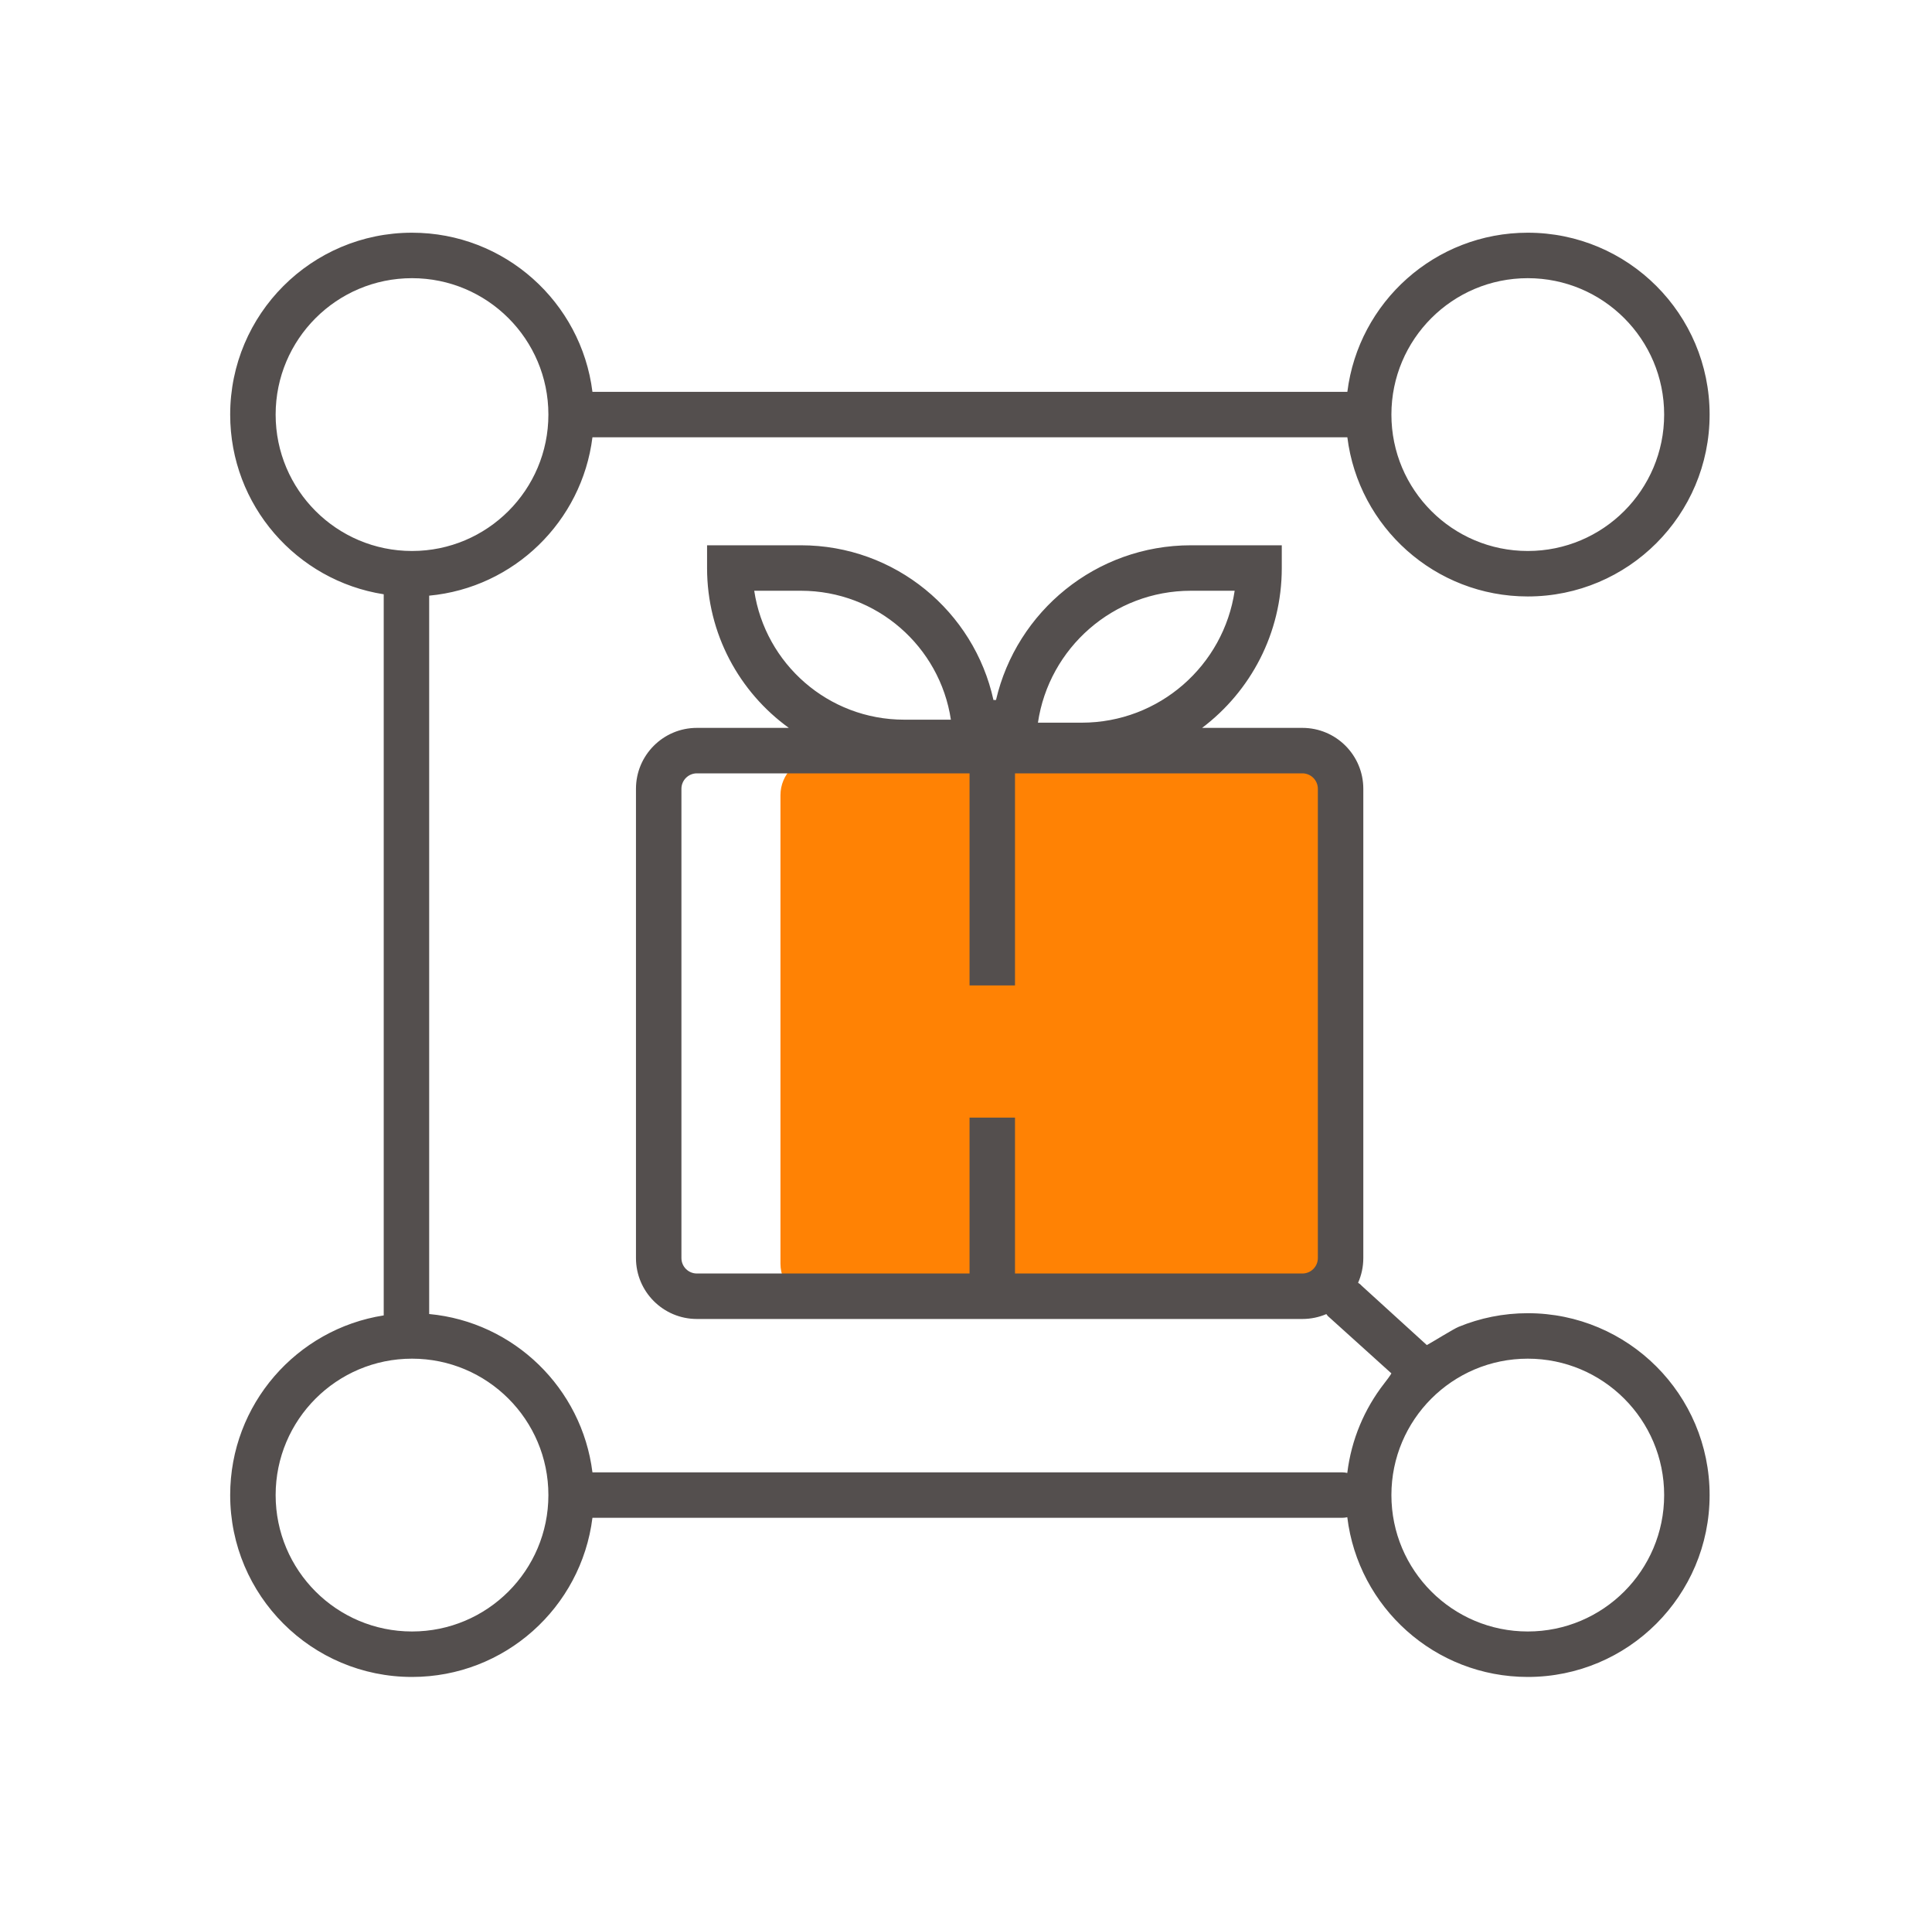 <svg width="85" height="84" viewBox="0 0 85 84" fill="none" xmlns="http://www.w3.org/2000/svg">
<path d="M34.337 34.978C34.337 34.05 35.09 33.298 36.017 33.298H56.398C57.326 33.298 58.078 34.05 58.078 34.978V55.582C58.078 56.51 57.326 57.262 56.398 57.262H36.017C35.09 57.262 34.337 56.51 34.337 55.582V34.978Z" fill="#FF8204"/>
<path fill-rule="evenodd" clip-rule="evenodd" d="M10.127 18.236C10.127 13.818 13.708 10.236 18.127 10.236C22.206 10.236 25.573 13.29 26.065 17.236L59.278 17.236C59.77 13.29 63.136 10.236 67.216 10.236C71.634 10.236 75.216 13.818 75.216 18.236C75.216 22.655 71.634 26.236 67.216 26.236C63.136 26.236 59.77 23.183 59.278 19.236L26.065 19.236C25.603 22.936 22.615 25.852 18.882 26.201L18.882 57.799C22.615 58.148 25.603 61.064 26.065 64.763H59.045C59.124 64.763 59.201 64.773 59.275 64.79C59.453 63.318 60.031 61.97 60.897 60.856C61.185 60.486 61.216 60.41 61.216 60.41L58.415 57.883C58.392 57.857 58.372 57.83 58.354 57.802C58.03 57.94 57.674 58.017 57.3 58.017H30.66C29.18 58.017 27.98 56.817 27.98 55.337V34.697C27.98 33.217 29.18 32.017 30.66 32.017H34.705C32.526 30.442 31.108 27.879 31.108 24.985V23.985H35.237C39.386 23.985 42.854 26.898 43.708 30.791H43.82C44.725 26.891 48.221 23.985 52.396 23.985H56.393V24.985C56.393 27.858 55.017 30.41 52.887 32.017H57.3C58.78 32.017 59.98 33.217 59.98 34.697V55.337C59.98 55.724 59.898 56.093 59.75 56.425C59.814 56.463 59.872 56.51 59.922 56.568L62.775 59.165C62.992 59.051 63.942 58.458 64.17 58.364C65.109 57.977 66.138 57.763 67.216 57.763C71.634 57.763 75.216 61.345 75.216 65.763C75.216 70.182 71.634 73.763 67.216 73.763C63.127 73.763 59.755 70.696 59.275 66.737C59.201 66.754 59.124 66.763 59.045 66.763H26.065C25.573 70.71 22.206 73.763 18.127 73.763C13.708 73.763 10.127 70.182 10.127 65.763C10.127 61.769 13.055 58.458 16.882 57.86L16.882 26.14C13.055 25.542 10.127 22.231 10.127 18.236ZM18.127 24.236C21.44 24.236 24.127 21.55 24.127 18.236C24.127 14.923 21.44 12.236 18.127 12.236C14.813 12.236 12.127 14.923 12.127 18.236C12.127 21.55 14.813 24.236 18.127 24.236ZM42.656 34.017V43.346H44.656V34.017H57.3C57.675 34.017 57.98 34.322 57.98 34.697V55.337C57.98 55.713 57.675 56.017 57.3 56.017H44.656V49.16H42.656V56.017H30.66C30.284 56.017 29.98 55.713 29.98 55.337V34.697C29.98 34.322 30.284 34.017 30.66 34.017H42.656ZM54.32 25.985H52.396C48.978 25.985 46.149 28.505 45.665 31.788H47.59C51.008 31.788 53.837 29.268 54.32 25.985ZM35.237 25.985H33.183C33.665 29.195 36.435 31.656 39.78 31.656H41.835C41.352 28.446 38.582 25.985 35.237 25.985ZM24.127 65.763C24.127 69.077 21.44 71.763 18.127 71.763C14.813 71.763 12.127 69.077 12.127 65.763C12.127 62.45 14.813 59.763 18.127 59.763C21.44 59.763 24.127 62.45 24.127 65.763ZM67.216 71.763C70.53 71.763 73.216 69.077 73.216 65.763C73.216 62.45 70.53 59.763 67.216 59.763C63.902 59.763 61.216 62.45 61.216 65.763C61.216 69.077 63.902 71.763 67.216 71.763ZM73.216 18.236C73.216 21.55 70.53 24.236 67.216 24.236C63.902 24.236 61.216 21.55 61.216 18.236C61.216 14.923 63.902 12.236 67.216 12.236C70.53 12.236 73.216 14.923 73.216 18.236Z" fill="#544F4E"/>
</svg>
